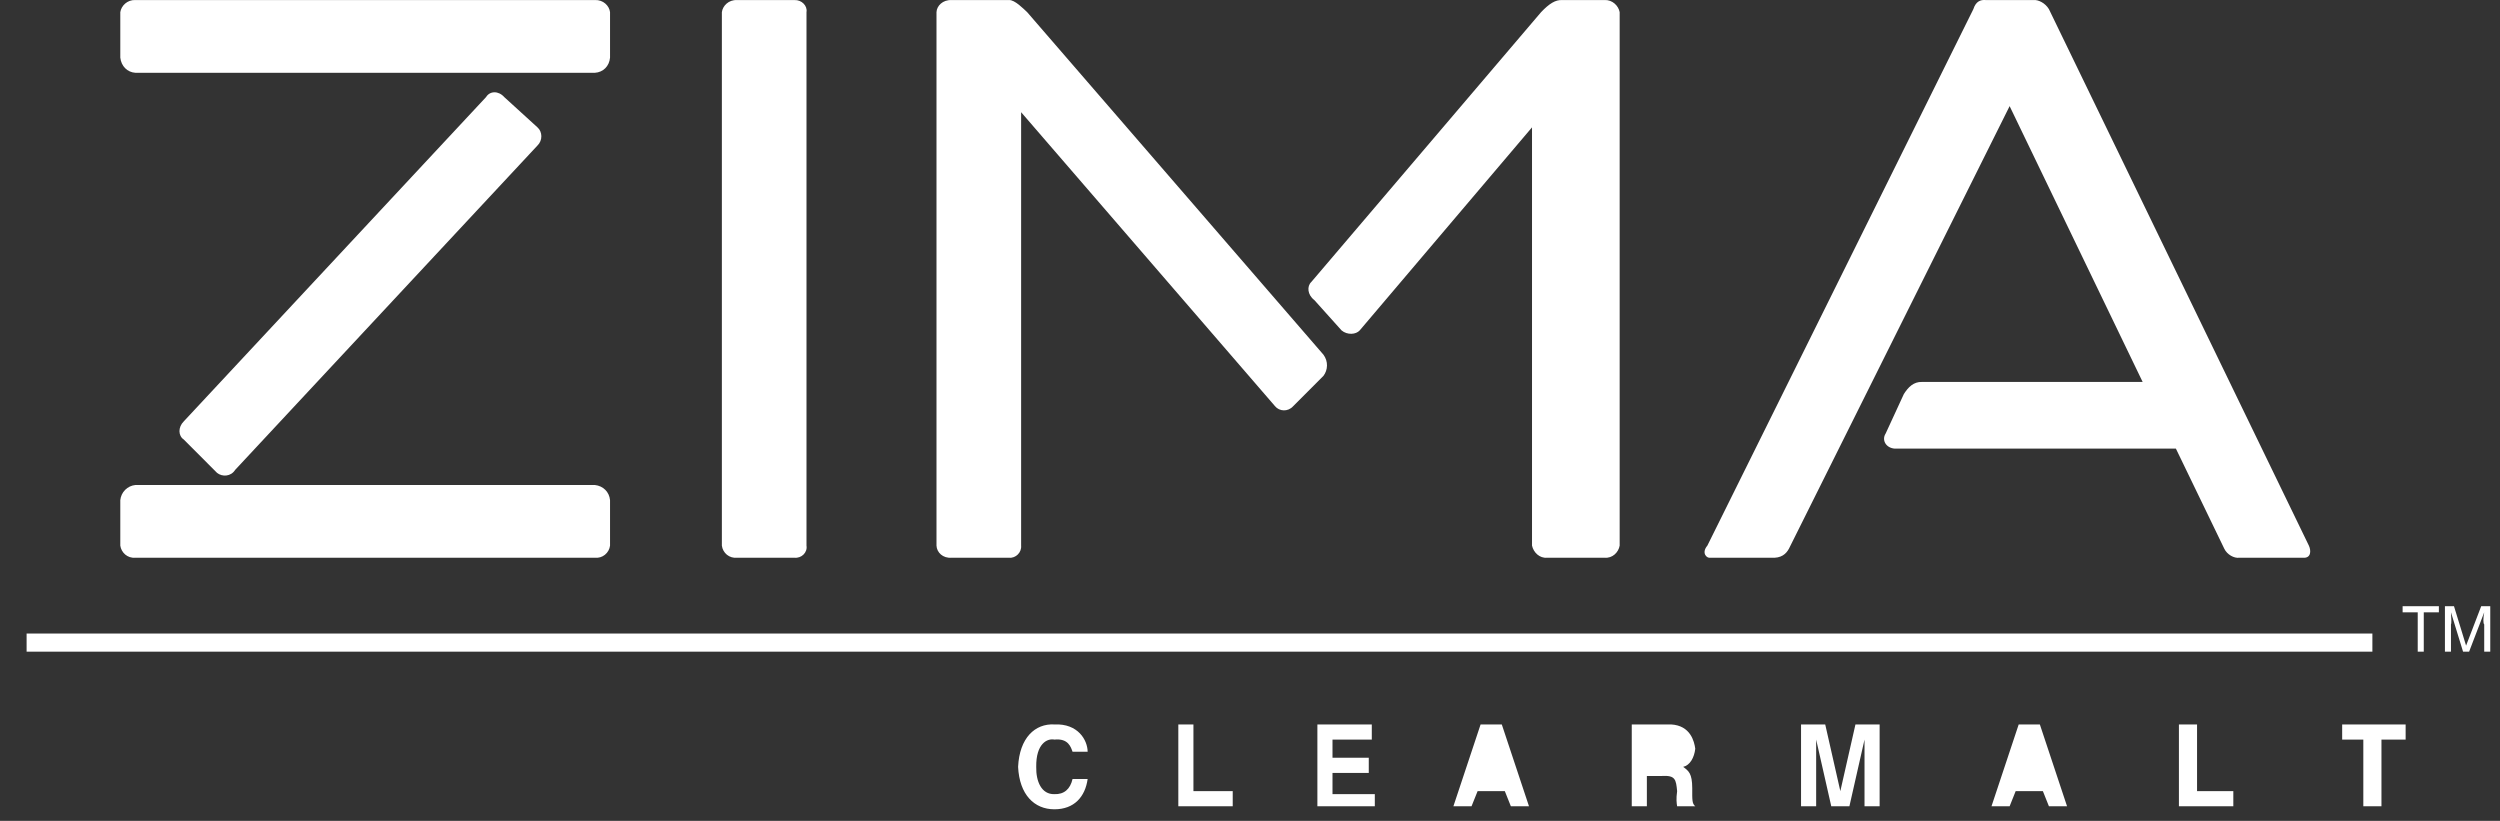 <svg width="67" height="22" viewBox="0 0 67 22" fill="none" xmlns="http://www.w3.org/2000/svg">
<rect x="0" y="0" width="67" height="22" fill="#333333" stroke="none"/>
<g clip-path="url(#clip0_1639_107)">
<path d="M15.943 14.947C16.04 14.958 16.137 14.929 16.212 14.868C16.288 14.807 16.337 14.719 16.349 14.623V13.404C16.329 13.185 16.166 13.022 15.943 12.998H3.629C3.525 13.008 3.428 13.054 3.354 13.128C3.28 13.202 3.234 13.3 3.224 13.404V14.623C3.249 14.804 3.412 14.967 3.629 14.947H15.943ZM15.943 1.951C16.166 1.937 16.329 1.773 16.349 1.545V0.326C16.329 0.154 16.166 -0.009 15.943 0.001H3.629C3.412 -0.009 3.249 0.155 3.224 0.326V1.545C3.249 1.773 3.412 1.937 3.629 1.951H15.943ZM21.29 14.947C21.482 14.968 21.645 14.804 21.614 14.623V0.326C21.645 0.155 21.482 -0.009 21.29 0.002H19.751C19.53 -0.009 19.367 0.155 19.346 0.326V14.623C19.358 14.719 19.407 14.807 19.482 14.868C19.558 14.929 19.654 14.957 19.751 14.947H21.29ZM57.423 10.236H51.509C51.282 10.229 51.139 10.378 51.023 10.561L50.536 11.617C50.422 11.795 50.544 12.006 50.779 12.023H58.314L59.61 14.704C59.684 14.862 59.874 14.968 60.015 14.947H61.716C61.941 14.968 61.941 14.756 61.878 14.623L54.911 0.245C54.81 0.076 54.621 -0.009 54.506 0.001H53.21C53.081 -0.009 52.954 0.033 52.886 0.245L45.757 14.623C45.591 14.82 45.739 14.968 45.838 14.947H47.458C47.743 14.968 47.87 14.841 47.944 14.704L53.858 2.844L57.423 10.236ZM14.404 3.9C14.547 3.762 14.539 3.531 14.404 3.413L13.513 2.601C13.358 2.427 13.128 2.435 13.027 2.601L4.926 11.292C4.767 11.449 4.775 11.681 4.926 11.78L5.817 12.673C5.956 12.784 6.187 12.776 6.303 12.592L14.404 3.9ZM43.002 0.001C43.213 -0.009 43.376 0.155 43.407 0.326V14.622C43.376 14.804 43.213 14.967 43.002 14.947H41.463C41.261 14.967 41.097 14.804 41.058 14.622V3.413L36.44 8.855C36.338 8.968 36.108 8.984 35.954 8.855L35.225 8.043C35.037 7.901 35.022 7.67 35.144 7.556L41.301 0.326C41.519 0.097 41.688 -0.009 41.868 0.002L43.002 0.001ZM27.528 0.326L35.468 9.505C35.603 9.687 35.587 9.918 35.468 10.074L34.657 10.886C34.517 11.043 34.286 11.027 34.171 10.886L27.366 3.007V14.622C27.384 14.804 27.221 14.967 27.042 14.947H25.503C25.269 14.967 25.105 14.804 25.098 14.622V0.326C25.105 0.155 25.269 -0.009 25.503 0.002H27.042C27.194 -0.009 27.433 0.239 27.528 0.326ZM0.713 16.978H63.58V17.465H0.713V16.978ZM28.744 20.146C28.701 20.029 28.635 19.782 28.258 19.821C28.069 19.782 27.762 19.928 27.771 20.552C27.762 20.939 27.91 21.293 28.258 21.283C28.516 21.293 28.683 21.149 28.744 20.877H29.149C29.082 21.357 28.787 21.689 28.258 21.689C27.717 21.689 27.321 21.296 27.285 20.552C27.321 19.776 27.739 19.386 28.258 19.415C28.894 19.386 29.145 19.837 29.149 20.146H28.744ZM31.984 21.202H33.037V21.608H31.579V19.415H31.984V21.202ZM36.764 19.821H35.711V20.308H36.683V20.715H35.711V21.283H36.845V21.608H35.306V19.415H36.764V19.821ZM39.437 21.608H38.951L39.68 19.415H40.248L40.977 21.608H40.491L40.329 21.202H39.6L39.437 21.608ZM43.731 19.415H44.785C45.307 19.444 45.407 19.873 45.433 20.065C45.407 20.303 45.292 20.51 45.109 20.552C45.258 20.662 45.35 20.729 45.352 21.121C45.35 21.457 45.35 21.537 45.433 21.608H44.947C44.934 21.527 44.917 21.415 44.947 21.202C44.917 20.891 44.9 20.775 44.541 20.796H44.136V21.608H43.731V19.415ZM50.374 21.608H49.969V19.821L49.564 21.608H49.078L48.673 19.821V21.608H48.268V19.415H48.916L49.321 21.202L49.726 19.415H50.374V21.608ZM53.858 21.608H53.372L54.101 19.415H54.668L55.397 21.608H54.911L54.749 21.202H54.02L53.858 21.608ZM58.881 21.202H59.853V21.608H58.395V19.415H58.881V21.202ZM63.823 21.608H63.337V19.821H62.77V19.415H64.471V19.821H63.823V21.608ZM64.39 16.247H65.362V16.41H64.957V17.465H64.795V16.41H64.39V16.247ZM66.577 17.465V16.734C66.546 16.711 66.549 16.557 66.577 16.41L66.172 17.465H66.01L65.686 16.41C65.698 16.557 65.702 16.711 65.686 16.734V17.465H65.524V16.247H65.767L66.091 17.303L66.496 16.247H66.739V17.465H66.577Z" fill="#ffffff"/>
<path d="M39.682 20.796H40.249L39.925 19.902L39.682 20.796ZM44.623 20.39C44.866 20.406 44.976 20.324 44.947 20.146C44.976 19.992 44.927 19.822 44.705 19.821H44.137V20.39H44.623ZM54.102 20.796H54.669L54.345 19.902L54.102 20.796Z" fill="#ffffff"/>
</g>
<defs>
<clipPath id="clip0_1639_107">
<rect width="66.032" height="21.689" fill="white" transform="translate(0.711)"/>
</clipPath>
</defs>
</svg>
